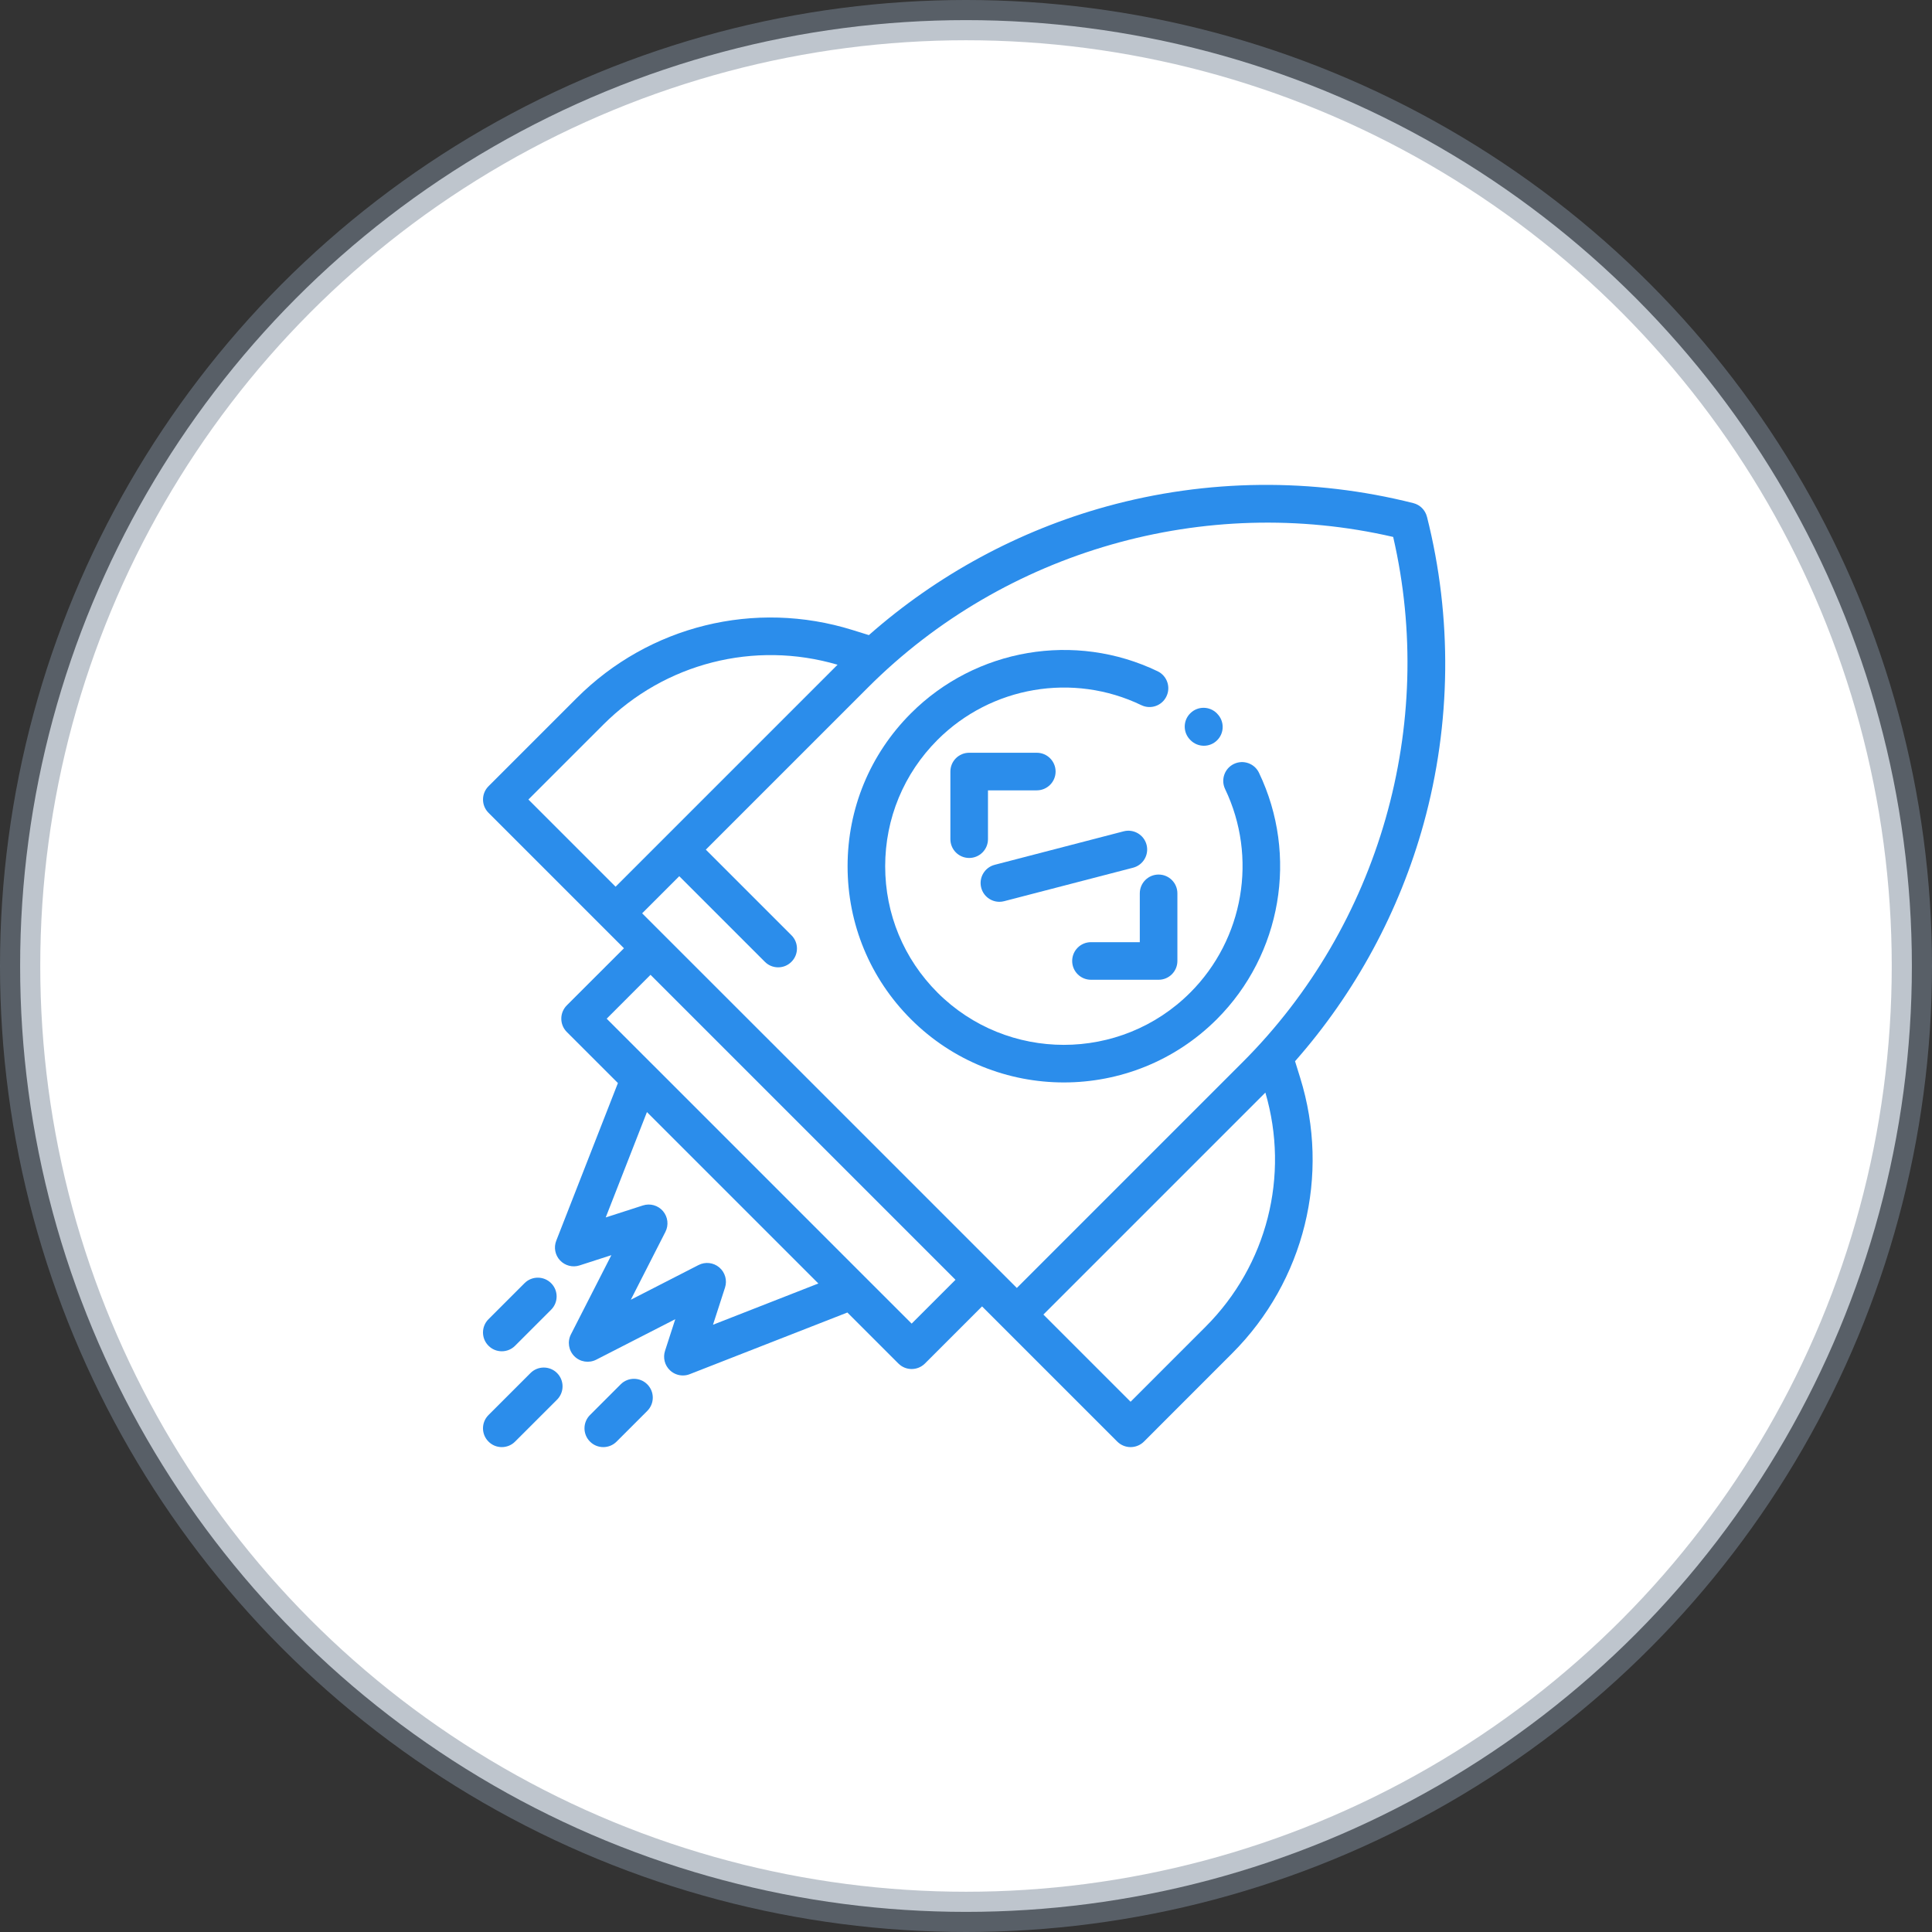 <?xml version="1.0" encoding="UTF-8"?>
<svg width="48px" height="48px" viewBox="0 0 48 48" version="1.1" xmlns="http://www.w3.org/2000/svg" xmlns:xlink="http://www.w3.org/1999/xlink">
    <rect x="0" y="0" width="48" height="48" fill="#333333" stroke="none"/>
    <!-- Generator: Sketch 50.2 (55047) - http://www.bohemiancoding.com/sketch -->
    <title>Group 9</title>
    <desc>Created with Sketch.</desc>
    <defs></defs>
    <g id="Page-1" stroke="none" stroke-width="1" fill="none" fill-rule="evenodd">
        <g id="feature-landing-page" transform="translate(-940, -780)">
            <g id="Group-23" transform="translate(0, 664)">
                <g id="Group-20" transform="translate(267, 80)">
                    <g id="Group-21" transform="translate(22, 36)">
                        <g id="Group-18" transform="translate(626, 0)">
                            <g id="Group-9" transform="translate(25, 0)">
                                <circle id="Oval-2" stroke-opacity="0.5" stroke="#7F8C9D" fill="#FFFFFF" cx="24" cy="24" r="23.5"></circle>
                                <g id="Group" transform="translate(12, 12)" fill="#2B8DEB">
                                    <path d="M18.877,14.385 L13.263,19.999 L3.954,10.691 L4.876,9.769 L7.003,11.896 C7.094,11.988 7.214,12.033 7.333,12.033 C7.453,12.033 7.572,11.988 7.663,11.896 C7.846,11.714 7.846,11.418 7.663,11.236 L5.536,9.109 L9.568,5.077 C12.966,1.679 17.941,0.26 22.613,1.34 C23.693,6.012 22.275,10.986 18.877,14.385 Z M17.952,20.963 L16.089,22.826 L13.923,20.66 L19.438,15.145 C20.045,17.214 19.48,19.435 17.952,20.963 Z M10.65,20.885 L9.502,19.738 C9.502,19.737 9.501,19.737 9.5,19.736 L4.226,14.461 C4.225,14.46 4.224,14.46 4.223,14.459 L3.073,13.309 L4.162,12.219 L11.739,19.796 L10.65,20.885 Z M5.714,20.913 L6.013,19.989 C6.071,19.809 6.015,19.612 5.871,19.489 C5.727,19.367 5.524,19.343 5.356,19.429 L3.672,20.292 L4.532,18.605 C4.618,18.437 4.594,18.234 4.472,18.09 C4.349,17.946 4.152,17.891 3.973,17.949 L3.049,18.247 L4.073,15.629 L8.332,19.888 L5.714,20.913 Z M2.99,6.002 C4.519,4.473 6.74,3.908 8.809,4.515 L3.294,10.03 L1.128,7.864 L2.99,6.002 Z M23.453,0.84 L23.452,0.839 C23.411,0.673 23.281,0.542 23.114,0.5 C20.614,-0.131 17.979,-0.103 15.494,0.582 C13.308,1.185 11.284,2.283 9.587,3.779 L9.179,3.652 C6.752,2.896 4.127,3.544 2.33,5.341 L0.137,7.534 C-0.045,7.716 -0.045,8.012 0.137,8.194 L3.502,11.559 L2.082,12.978 C1.9,13.161 1.9,13.456 2.082,13.639 L3.352,14.908 L1.82,18.825 C1.754,18.993 1.791,19.184 1.915,19.315 C2.039,19.446 2.227,19.495 2.399,19.439 L3.189,19.184 L2.184,21.153 C2.092,21.334 2.127,21.553 2.27,21.696 C2.413,21.839 2.633,21.873 2.813,21.781 L4.777,20.775 L4.522,21.563 C4.467,21.734 4.515,21.923 4.646,22.046 C4.734,22.129 4.849,22.173 4.966,22.173 C5.024,22.173 5.081,22.163 5.136,22.141 L9.053,20.609 L10.32,21.876 C10.411,21.967 10.53,22.013 10.65,22.013 C10.769,22.013 10.889,21.967 10.98,21.876 L12.399,20.457 L15.759,23.817 C15.847,23.904 15.966,23.953 16.089,23.953 C16.213,23.953 16.332,23.904 16.42,23.817 L18.612,21.624 C20.41,19.826 21.057,17.202 20.302,14.775 L20.175,14.366 C21.67,12.67 22.768,10.646 23.371,8.46 C24.056,5.974 24.084,3.339 23.453,0.84 Z" id="Fill-1"></path>
                                    <path d="M18.656,6.98 C18.424,7.091 18.326,7.37 18.437,7.603 C19.249,9.298 18.901,11.331 17.571,12.661 C15.84,14.392 13.023,14.392 11.292,12.661 C10.454,11.823 9.992,10.708 9.992,9.522 C9.992,8.336 10.454,7.221 11.292,6.382 C12.625,5.05 14.66,4.703 16.357,5.52 C16.59,5.632 16.869,5.534 16.98,5.301 C17.092,5.069 16.994,4.79 16.762,4.678 C14.708,3.69 12.245,4.11 10.632,5.722 C9.617,6.737 9.058,8.086 9.058,9.522 C9.058,10.957 9.617,12.307 10.632,13.322 C11.68,14.369 13.056,14.893 14.432,14.893 C15.808,14.893 17.184,14.369 18.232,13.322 C19.841,11.712 20.262,9.251 19.279,7.199 C19.168,6.967 18.889,6.868 18.656,6.98" id="Fill-5"></path>
                                    <path d="M17.579,6.39 C17.67,6.482 17.79,6.528 17.91,6.528 C18.029,6.528 18.148,6.483 18.239,6.392 C18.422,6.211 18.423,5.915 18.241,5.732 L18.233,5.723 C18.051,5.54 17.756,5.539 17.573,5.721 C17.389,5.902 17.388,6.198 17.57,6.381 L17.579,6.39" id="Fill-6"></path>
                                    <path d="M12.546,7.636 L13.759,7.636 C14.016,7.636 14.226,7.427 14.226,7.169 C14.226,6.911 14.016,6.702 13.759,6.702 L12.079,6.702 C11.821,6.702 11.612,6.911 11.612,7.169 L11.612,8.849 C11.612,9.107 11.821,9.316 12.079,9.316 C12.337,9.316 12.546,9.107 12.546,8.849 L12.546,7.636" id="Fill-7"></path>
                                    <path d="M16.318,10.195 L16.318,11.408 L15.105,11.408 C14.847,11.408 14.638,11.617 14.638,11.875 C14.638,12.133 14.847,12.342 15.105,12.342 L16.785,12.342 C17.043,12.342 17.252,12.133 17.252,11.875 L17.252,10.195 C17.252,9.937 17.043,9.728 16.785,9.728 C16.527,9.728 16.318,9.937 16.318,10.195" id="Fill-8"></path>
                                    <path d="M12.83,10.405 C12.868,10.405 12.908,10.4 12.947,10.39 L16.151,9.558 C16.401,9.493 16.551,9.238 16.486,8.988 C16.421,8.739 16.166,8.589 15.916,8.654 L12.713,9.486 C12.463,9.551 12.313,9.806 12.378,10.055 C12.433,10.266 12.622,10.405 12.83,10.405" id="Fill-9"></path>
                                    <path d="M1.18,22.113 L0.137,23.156 C-0.046,23.338 -0.046,23.634 0.137,23.816 C0.228,23.908 0.347,23.953 0.467,23.953 C0.586,23.953 0.706,23.908 0.797,23.816 L1.84,22.774 C2.022,22.591 2.022,22.296 1.84,22.113 C1.658,21.931 1.362,21.931 1.18,22.113" id="Fill-11"></path>
                                    <path d="M3.421,22.393 L2.658,23.156 C2.476,23.338 2.476,23.634 2.658,23.816 C2.75,23.908 2.869,23.953 2.989,23.953 C3.108,23.953 3.228,23.908 3.319,23.816 L4.081,23.054 C4.264,22.871 4.264,22.576 4.081,22.393 C3.899,22.211 3.603,22.211 3.421,22.393" id="Fill-12"></path>
                                    <path d="M0.467,21.572 C0.586,21.572 0.706,21.527 0.797,21.435 L1.692,20.54 C1.875,20.358 1.875,20.062 1.692,19.88 C1.51,19.698 1.214,19.698 1.032,19.88 L0.137,20.775 C-0.046,20.957 -0.046,21.253 0.137,21.435 C0.228,21.527 0.347,21.572 0.467,21.572" id="Fill-13"></path>
                                </g>
                            </g>
                        </g>
                    </g>
                </g>
            </g>
        </g>
    </g>
</svg>
